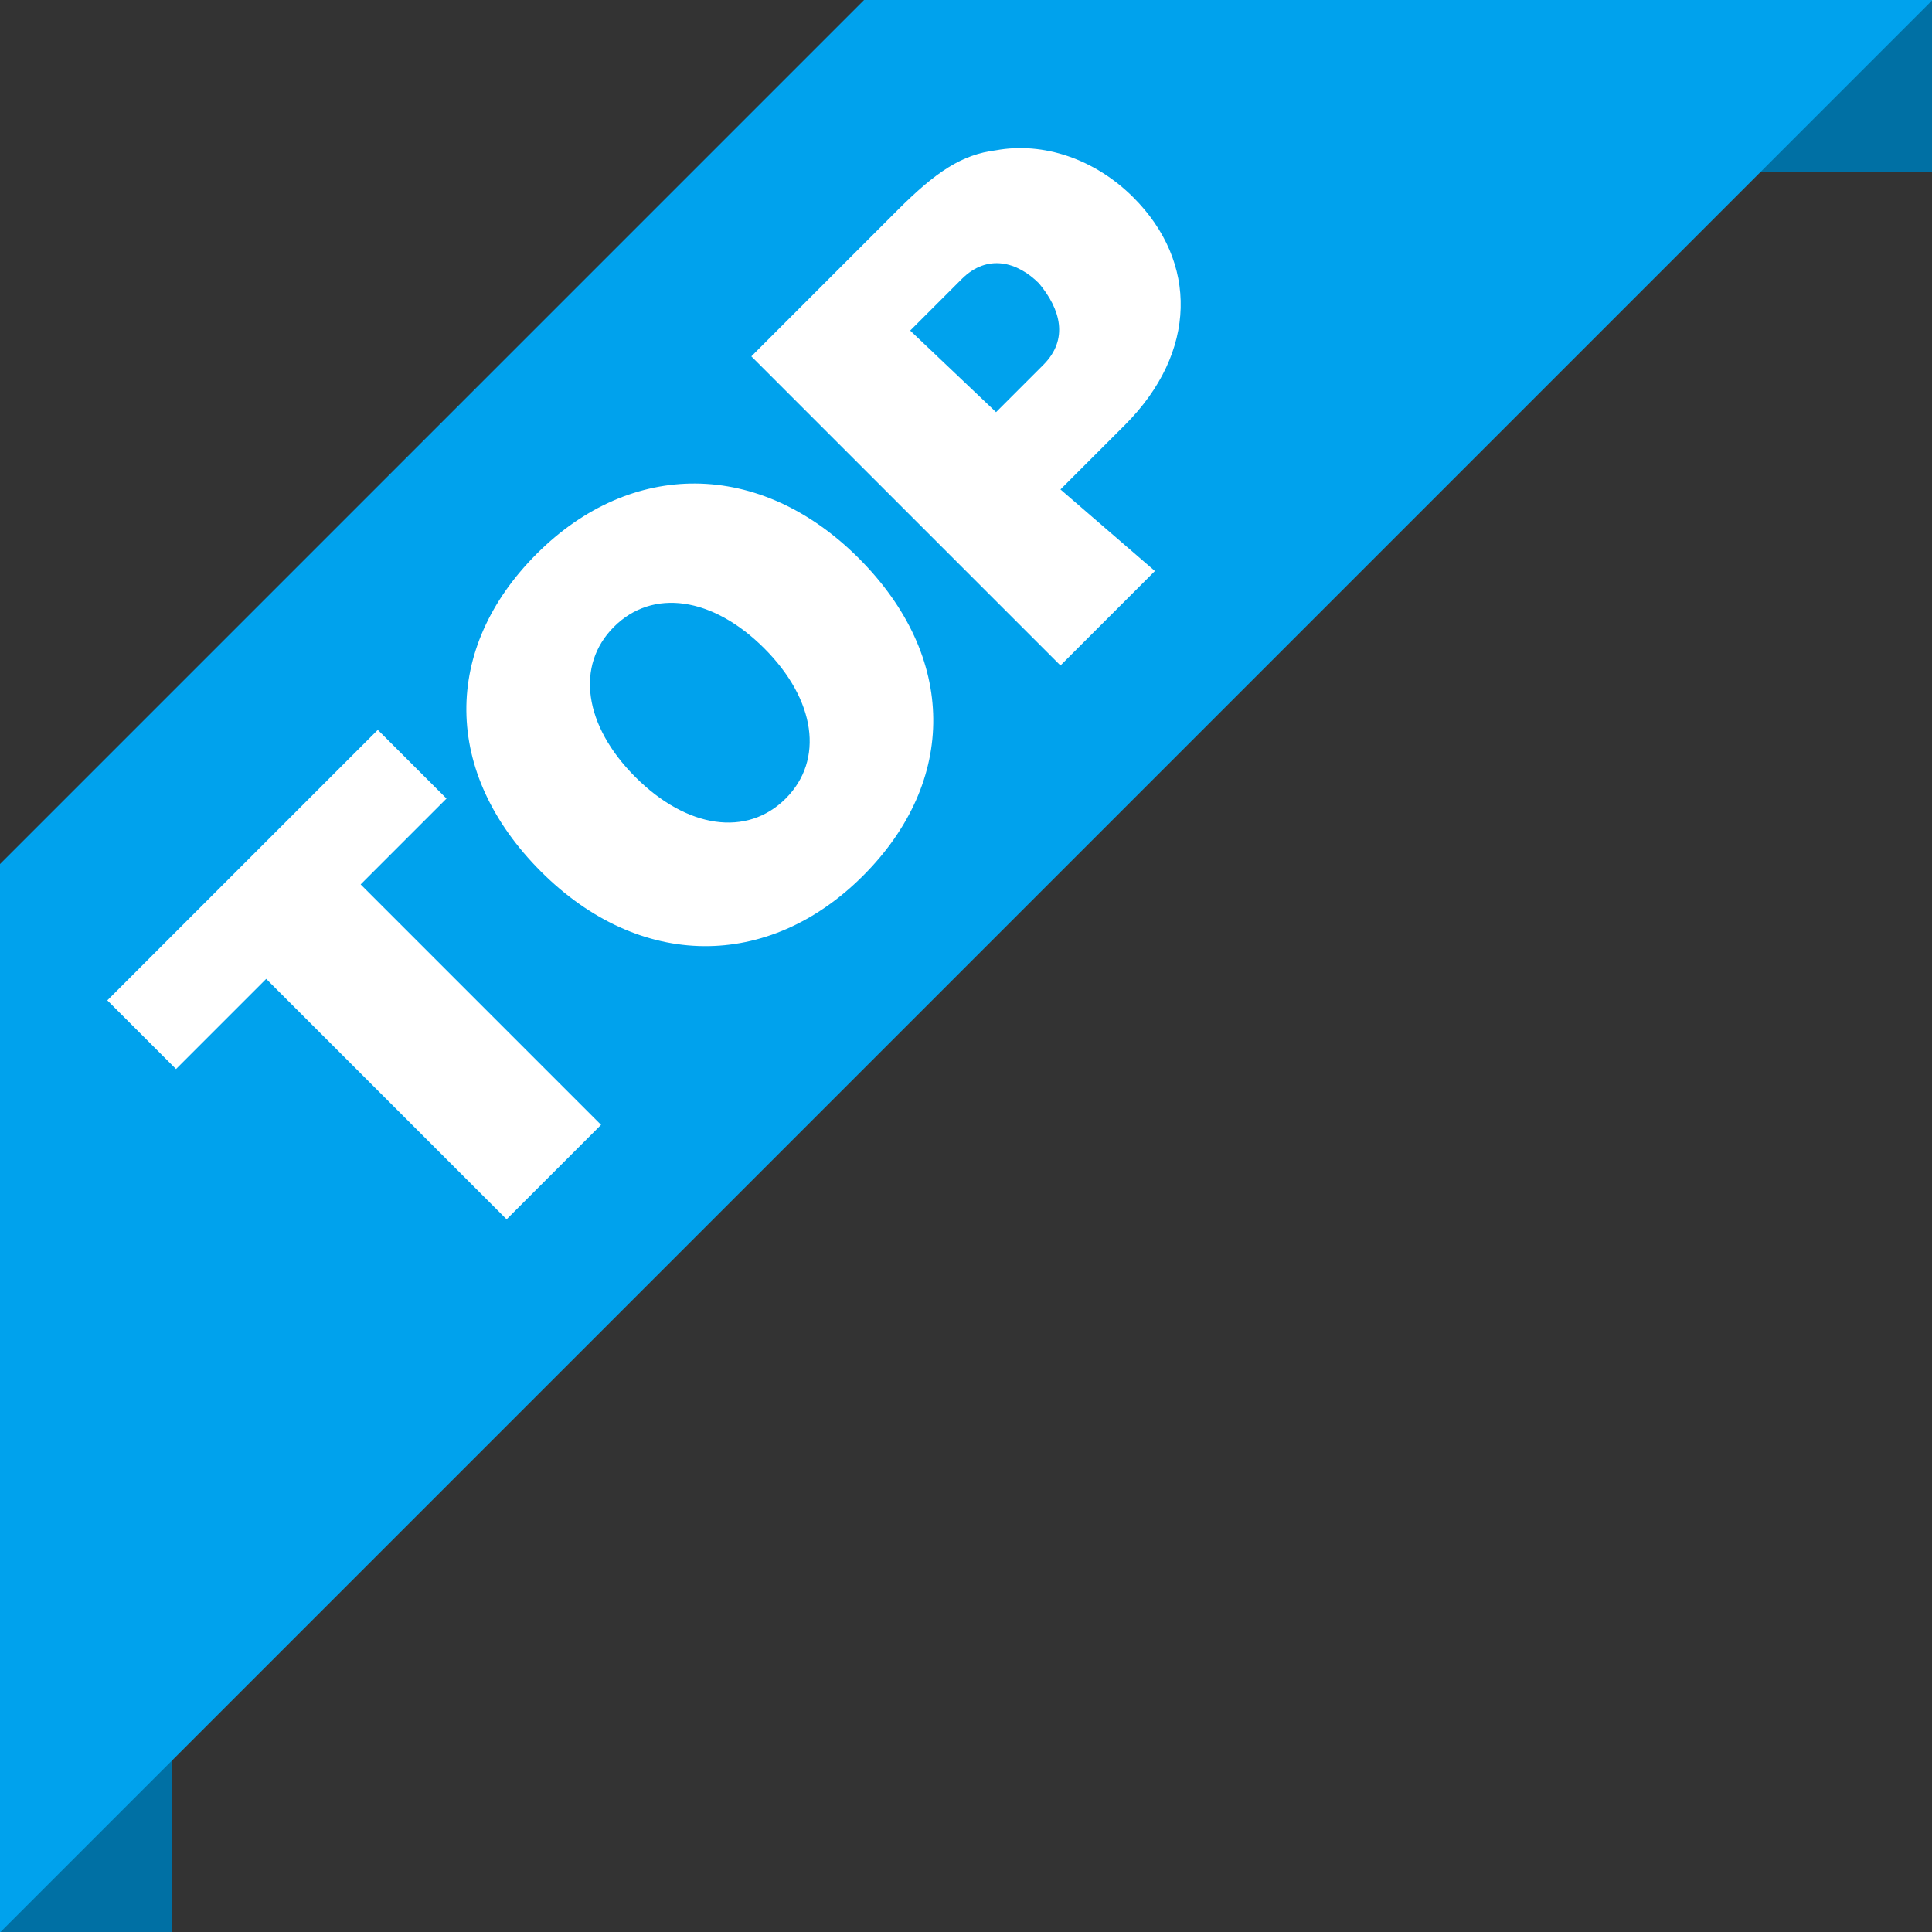 <?xml version="1.0" encoding="utf-8"?>
<!-- Generator: Adobe Illustrator 19.0.0, SVG Export Plug-In . SVG Version: 6.00 Build 0)  -->
<svg version="1.1" id="Layer_1" xmlns="http://www.w3.org/2000/svg" xmlns:xlink="http://www.w3.org/1999/xlink" x="0px" y="0px"
	 width="45px" height="45px" viewBox="0 0 45 45" style="enable-background:new 0 0 45 45;" xml:space="preserve">
<rect x="0" y="0" width="45" height="45" fill="#333333" stroke="none"/>
<style type="text/css">
	.st0{fill:#0070A4;}
	.st1{fill:#00A2ED;}
	.st2{fill:#FFFFFF;}
</style>
<rect id="XMLID_18_" x="0" y="41" class="st0" width="4" height="4"/>
<rect id="XMLID_4_" x="41" y="0" class="st0" width="4" height="4"/>
<rect id="XMLID_1_" x="-25.8" y="9.9" transform="matrix(0.707 -0.707 0.707 0.707 -9.156 15.283)" class="st1" width="79.3" height="17.6"/>
<g id="XMLID_2_">
	<path id="XMLID_3_" class="st2" d="M14,26.2l-2.2,2.2l-5.6-5.6l-2.1,2.1l-1.6-1.6l6.3-6.3l1.6,1.6l-2,2L14,26.2z"/>
	<path id="XMLID_34_" class="st2" d="M12.5,12.9c2.2-2.2,5.2-2.2,7.5,0.1c2.3,2.3,2.3,5.2,0.1,7.4c-2.2,2.2-5.2,2.2-7.5-0.1
		C10.3,18,10.3,15.1,12.5,12.9z M18.3,18.6c0.9-0.9,0.7-2.3-0.5-3.5c-1.2-1.2-2.6-1.4-3.5-0.5c-0.9,0.9-0.7,2.3,0.5,3.5
		C16,19.3,17.4,19.5,18.3,18.6z"/>
	<path id="XMLID_37_" class="st2" d="M26.9,13.3l-2.2,2.2l-7.2-7.2l3.4-3.4c0.9-0.9,1.5-1.3,2.3-1.4c1.1-0.2,2.3,0.2,3.2,1.1
		c1.5,1.5,1.5,3.6-0.2,5.3l-1.5,1.5L26.9,13.3z M23.2,9.6l1.1-1.1c0.6-0.6,0.4-1.3-0.1-1.9c-0.5-0.5-1.2-0.7-1.8-0.1l-1.2,1.2
		L23.2,9.6z"/>
</g>
</svg>
